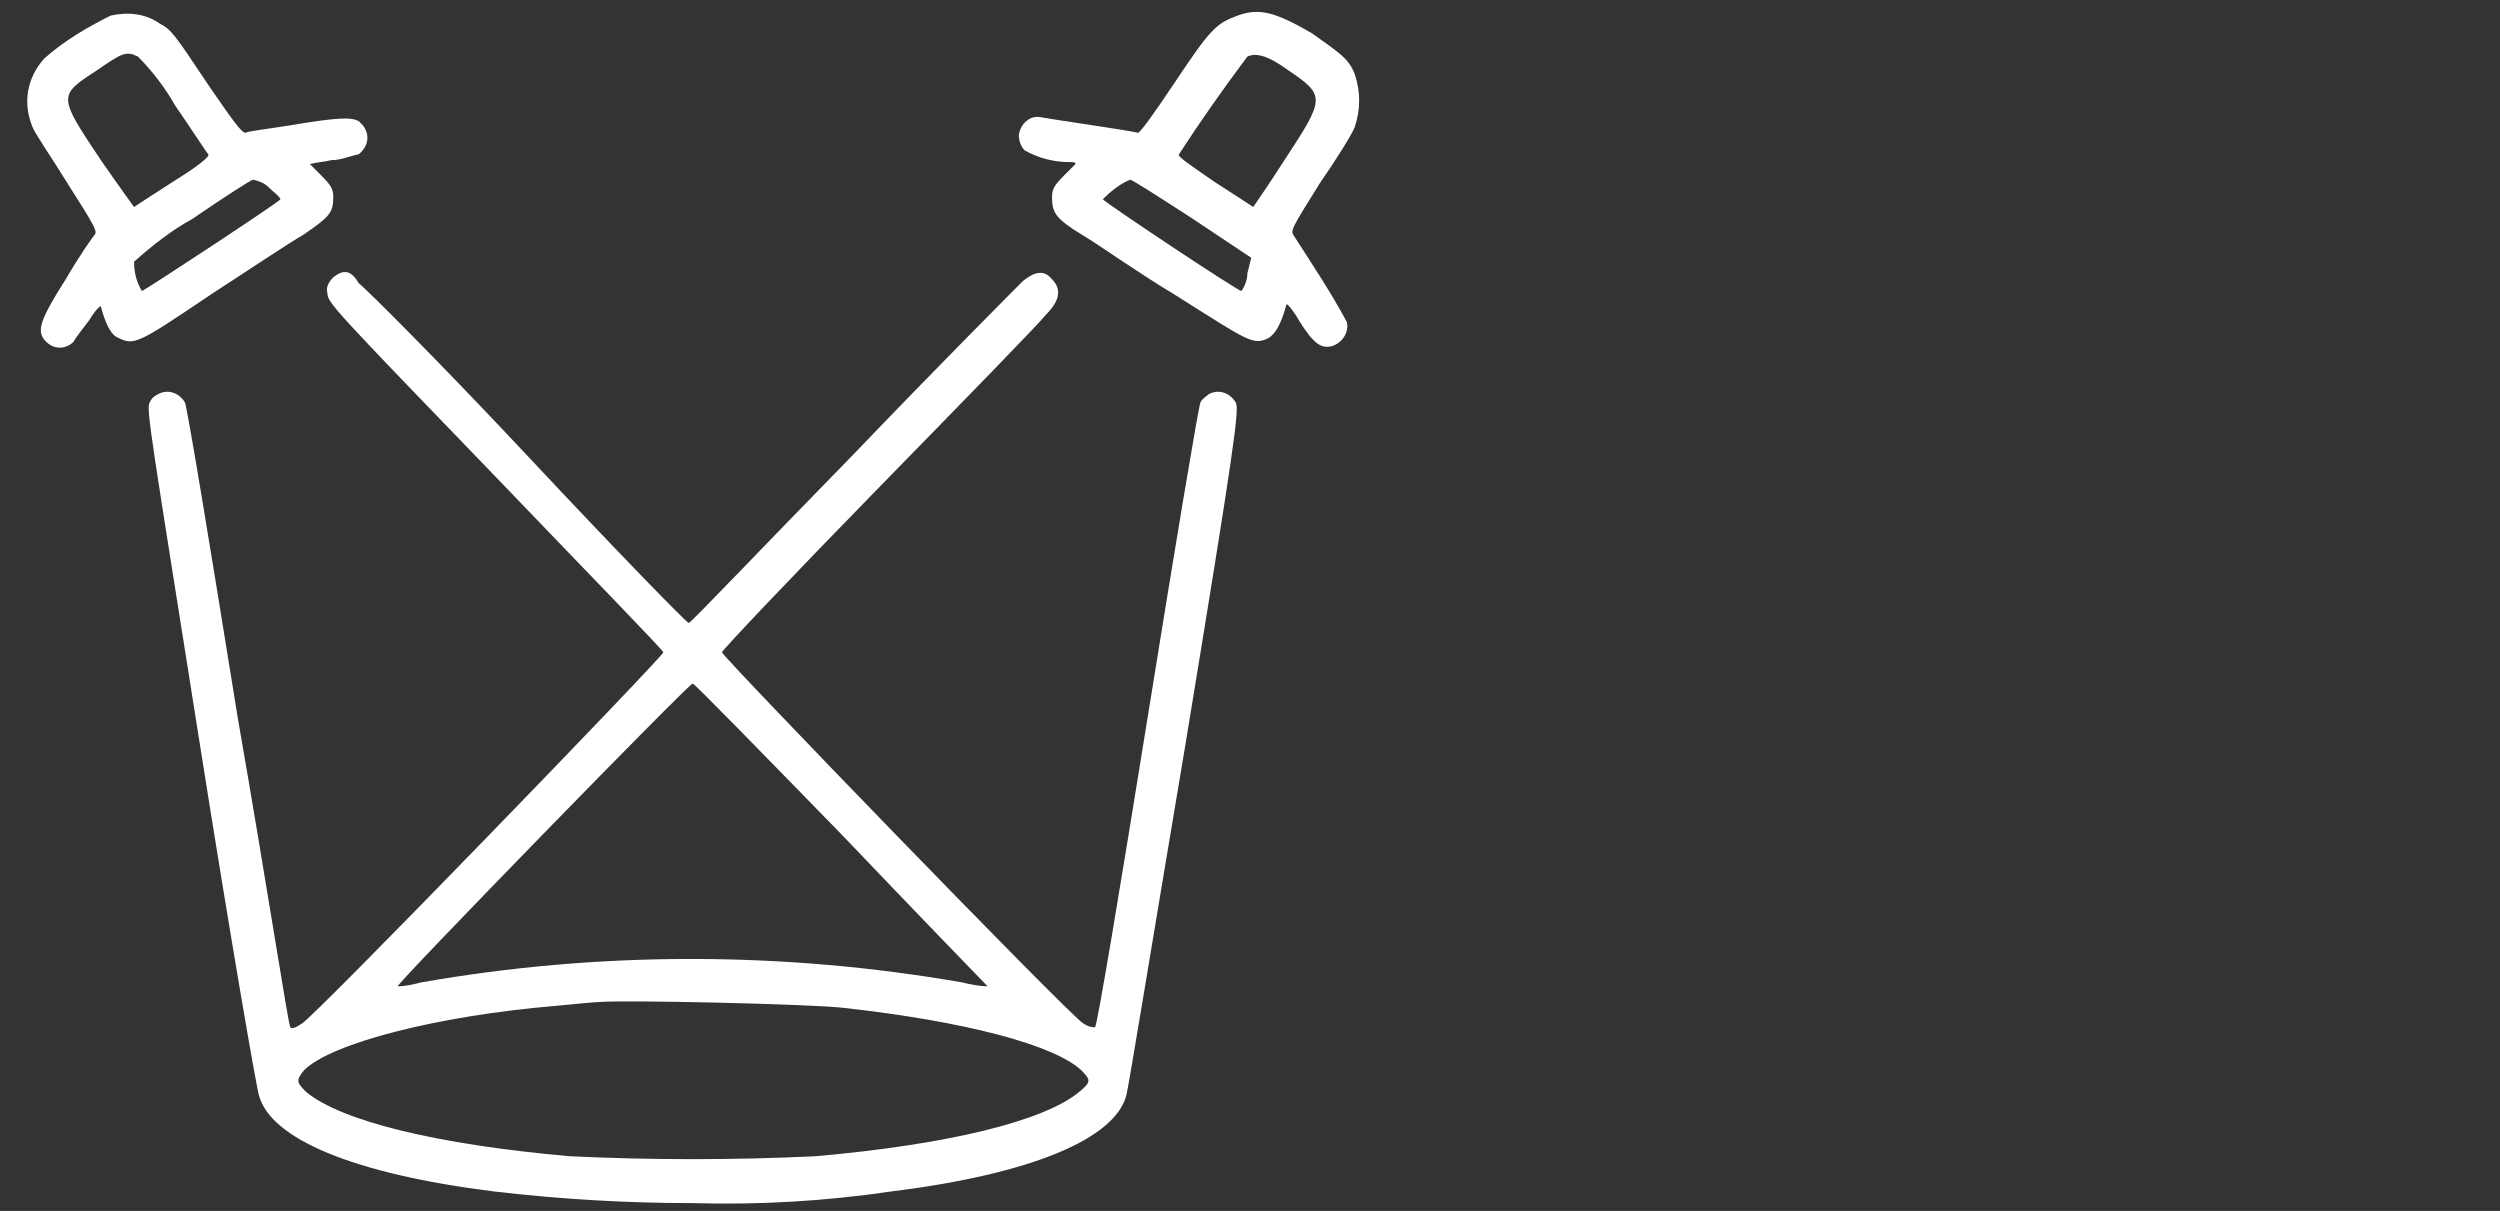 <?xml version="1.0" encoding="utf-8"?>
<!-- Generator: Adobe Illustrator 22.1.0, SVG Export Plug-In . SVG Version: 6.00 Build 0)  -->
<svg version="1.1" id="Layer_1" xmlns="http://www.w3.org/2000/svg" xmlns:xlink="http://www.w3.org/1999/xlink" x="0px" y="0px"
	 viewBox="0 0 128 62" style="enable-background:new 0 0 128 62;" xml:space="preserve">
<rect x="0" y="0" width="128" height="62" fill="#333333" stroke="none"/>
<style type="text/css">
	.st0{fill:#FFFFFF;}
</style>
<g id="reception_extensible" transform="translate(-0.036 -0.001)">
	<path id="Path_442" class="st0" d="M5.7,0.8C4.5,1.4,3.3,2.1,2.3,3C1.4,4,1.2,5.3,1.7,6.5c0.1,0.3,1,1.6,1.8,2.9
		c1.4,2.2,1.5,2.4,1.4,2.6c-0.1,0.1-0.8,1.1-1.5,2.3c-1.4,2.2-1.5,2.7-1,3.2c0.4,0.4,1,0.4,1.4,0c0.1-0.2,0.5-0.7,0.8-1.1
		c0.3-0.5,0.6-0.8,0.6-0.7c0.3,1.1,0.6,1.5,0.9,1.6c0.8,0.4,1,0.3,4.7-2.2c2-1.3,4.1-2.7,4.8-3.1c1.3-0.9,1.5-1.1,1.5-1.9
		c0-0.4-0.1-0.6-0.6-1.1c-0.2-0.2-0.4-0.4-0.6-0.6c0.4-0.1,0.7-0.1,1.1-0.2c0.5,0,0.9-0.2,1.4-0.3c0.5-0.4,0.6-1,0.2-1.5
		c-0.1-0.1-0.1-0.1-0.2-0.2c-0.4-0.2-1-0.2-3.4,0.2c-1.2,0.2-2.2,0.3-2.4,0.4c-0.2,0-0.7-0.7-2-2.6c-1.6-2.4-1.8-2.7-2.4-3
		C7.5,0.7,6.6,0.6,5.7,0.8z M7.1,2.9C7.8,3.6,8.5,4.5,9,5.4c0.9,1.3,1.6,2.4,1.7,2.5c0.1,0.1-0.5,0.6-1.8,1.4c-1.1,0.7-2,1.3-2,1.3
		S6.1,9.5,5.2,8.2C3,4.9,3,4.9,5,3.6C6.3,2.7,6.5,2.6,7.1,2.9L7.1,2.9z M13.8,9.6c0.2,0.2,0.5,0.4,0.6,0.6c0,0.1-7,4.7-7.1,4.7
		c-0.3-0.5-0.4-1-0.4-1.5c0.9-0.8,1.9-1.6,3-2.2c1.6-1.1,3-2,3.1-2C13.4,9.3,13.6,9.4,13.8,9.6L13.8,9.6z"/>
	<path id="Path_443" class="st0" d="M63.4,0.8c-1.1,0.4-1.4,0.7-3.2,3.4c-1.2,1.8-1.8,2.6-1.9,2.6c-0.3-0.1-4.5-0.7-5-0.8
		c-0.5-0.1-1,0.3-1.1,0.9c0,0.3,0.1,0.6,0.3,0.8c0.7,0.4,1.5,0.6,2.3,0.6c0.2,0,0.3,0,0.3,0.1c-0.2,0.2-0.4,0.4-0.6,0.6
		c-0.5,0.5-0.6,0.7-0.6,1.1c0,0.8,0.2,1.1,1.5,1.9c0.7,0.4,2.8,1.9,4.8,3.1c3.8,2.4,4,2.6,4.8,2.2c0.3-0.2,0.6-0.6,0.9-1.7
		c0-0.1,0.3,0.2,0.7,0.9c0.7,1.1,1.1,1.4,1.7,1.2c0.5-0.2,0.8-0.7,0.7-1.2c-0.8-1.5-1.8-3-2.7-4.4c-0.2-0.3-0.2-0.3,1.3-2.7
		c0.9-1.3,1.7-2.6,1.8-2.9c0.3-0.9,0.3-1.8,0-2.7c-0.3-0.8-0.8-1.1-2.2-2.1C65.3,0.6,64.5,0.4,63.4,0.8L63.4,0.8z M66,3.6
		c1.9,1.3,1.9,1.4-0.2,4.6c-0.9,1.4-1.6,2.4-1.6,2.4s-0.9-0.6-2-1.3c-1.3-0.9-1.9-1.3-1.8-1.4c1.1-1.7,2.3-3.4,3.5-5
		C64.3,2.7,64.9,2.8,66,3.6L66,3.6z M61.1,11.2l3,2L63.9,14c0,0.3-0.1,0.6-0.3,0.9c-0.2,0-7.1-4.6-7.1-4.7c0.4-0.4,0.9-0.8,1.4-1
		C58,9.2,59.4,10.1,61.1,11.2L61.1,11.2z"/>
	<path id="Path_444" class="st0" d="M17.1,14.2c-0.2,0.2-0.4,0.5-0.3,0.8c0,0.5,0.3,0.8,8.6,9.4c4.7,4.9,8.6,8.9,8.6,9
		c0,0.2-17.9,18.7-18.5,19c-0.3,0.2-0.5,0.3-0.6,0.2c-0.1-0.1-1.2-7.3-2.7-15.9c-1.4-8.7-2.6-16-2.7-16.1c-0.3-0.5-0.9-0.7-1.4-0.4
		c-0.2,0.1-0.3,0.2-0.4,0.4c-0.2,0.3,0.1,1.9,2.6,17.7c1.5,9.5,2.9,17.6,3,17.8c0.6,2.2,4.8,4,12,4.9c3.4,0.4,6.8,0.6,10.2,0.6
		c3.4,0.1,6.8-0.1,10.2-0.6c7.2-0.9,11.4-2.7,12-4.9c0.1-0.3,1.4-8.3,3-17.8c2.6-15.8,2.8-17.4,2.6-17.7c-0.3-0.5-0.9-0.7-1.4-0.4
		c-0.1,0.1-0.3,0.2-0.4,0.4c-0.1,0.2-1.3,7.4-2.7,16.1s-2.6,15.9-2.7,15.9s-0.3,0-0.6-0.2c-0.6-0.3-18.5-18.8-18.5-19
		c0-0.1,3.6-3.9,8-8.4s8.3-8.5,8.6-8.9c0.7-0.7,0.8-1.3,0.3-1.8c-0.4-0.5-0.9-0.4-1.5,0.1c-0.2,0.2-4.2,4.2-8.7,8.9
		c-4.6,4.7-8.3,8.6-8.4,8.6s-3.8-3.8-8.2-8.5s-8.4-8.7-8.7-8.9C18,13.8,17.6,13.8,17.1,14.2L17.1,14.2z M43.1,42.7
		c4.1,4.3,7.5,7.8,7.5,7.8c-0.4,0-0.9-0.1-1.3-0.2c-9.2-1.6-18.6-1.6-27.7,0c-0.4,0.1-0.8,0.2-1.2,0.2C20.2,50.5,35.4,34.9,35.5,35
		C35.6,35,39,38.5,43.1,42.7L43.1,42.7z M43.2,51.6c6.3,0.7,10.8,1.9,12.2,3.2c0.5,0.5,0.5,0.6-0.1,1.1c-1.8,1.5-6.7,2.7-13.5,3.3
		c-4.2,0.2-8.4,0.2-12.6,0c-6.8-0.6-11.7-1.8-13.5-3.3c-0.5-0.5-0.5-0.6-0.1-1.1c1.4-1.4,6.9-2.8,12.9-3.3c1-0.1,2.1-0.2,2.3-0.2
		C32.1,51.2,41.4,51.4,43.2,51.6z"/>
</g>
</svg>
